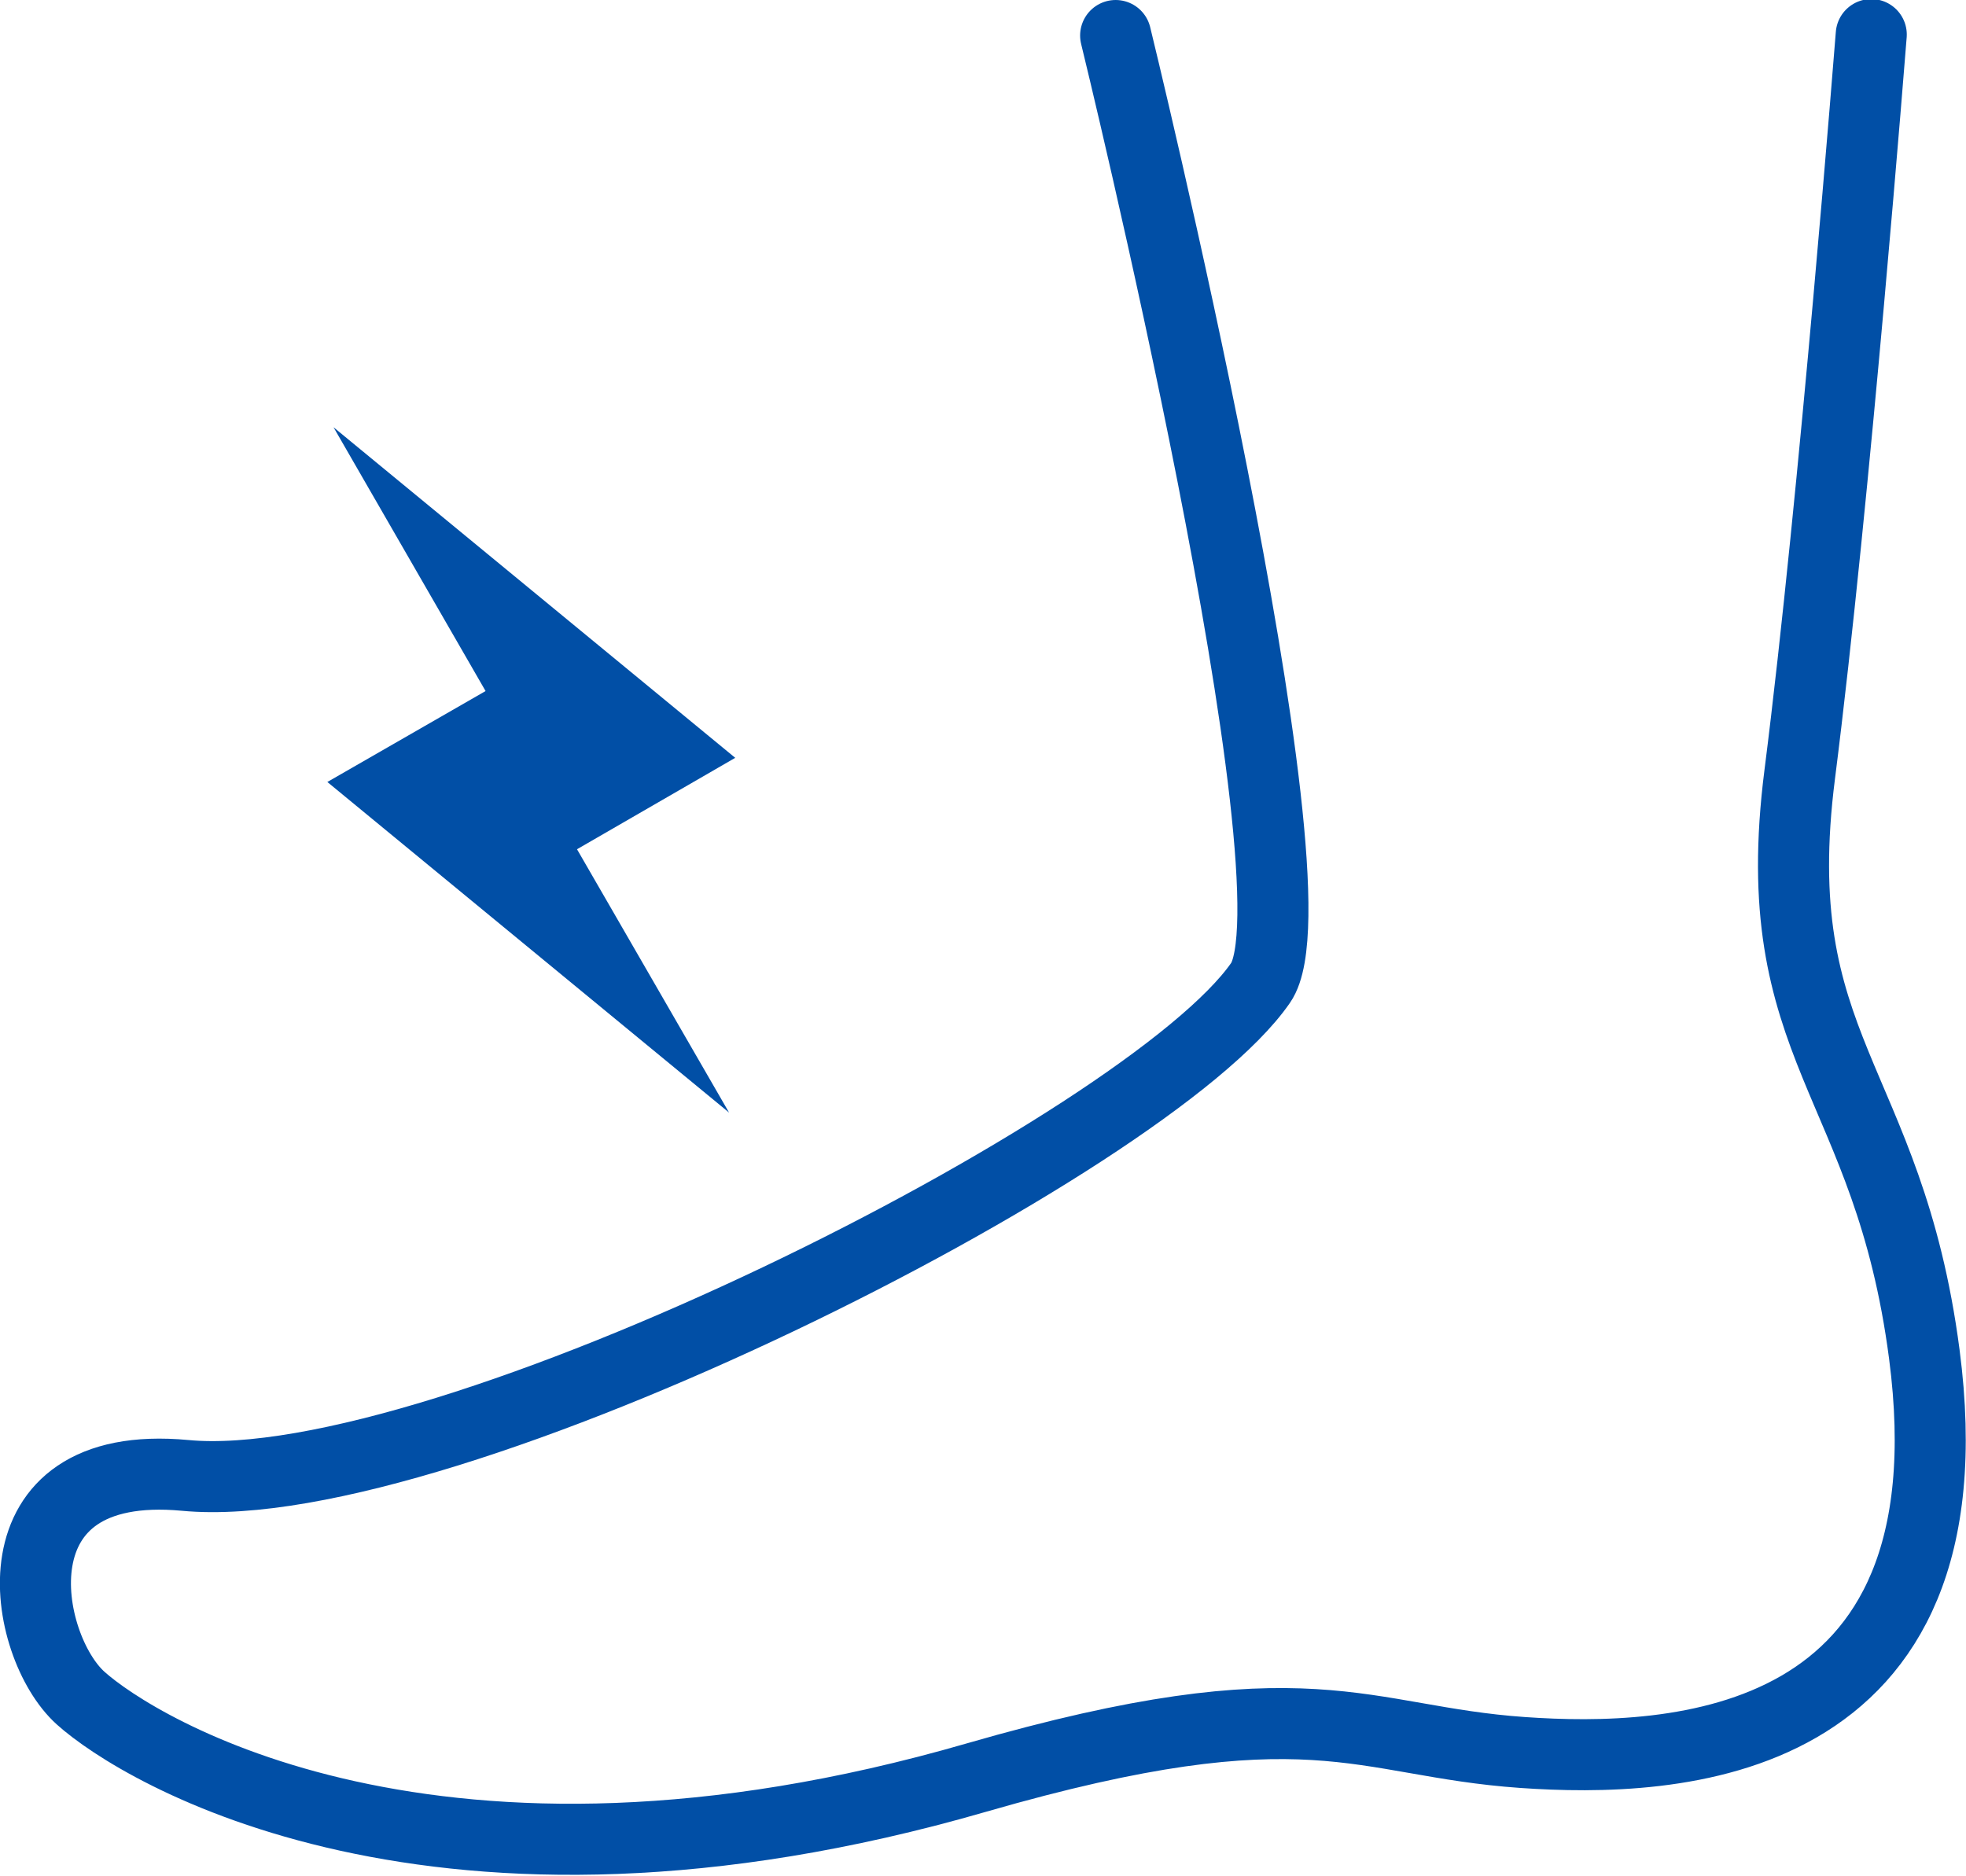 <?xml version="1.0" encoding="UTF-8"?>
<svg id="Layer_2" data-name="Layer 2" xmlns="http://www.w3.org/2000/svg" viewBox="0 0 41.5 39.6">
  <defs>
    <style>
      .cls-1 {
        fill: #014fa6;
        stroke-width: 0px;
      }

      .cls-2 {
        fill: none;
        stroke: #014fa6;
        stroke-linecap: round;
        stroke-linejoin: round;
        stroke-width: 1.5px;
      }
    </style>
  </defs>
  <g id="_レイアウト" data-name="レイアウト">
    <g>
      <path id="_9" data-name="9" class="cls-2" d="M23.55.75s4.42,18.04,3.06,20c-2.37,3.43-17.22,10.92-22.7,10.4-4.16-.39-3.43,3.6-2.21,4.7s7.51,4.98,18.91,1.68c7.06-2.04,8.09-.77,11.53-.53,3.15.22,9.58,0,8.48-8.41-.76-5.81-3.37-6.43-2.63-12.24s1.51-15.62,1.51-15.62"/>
      <polygon id="_49" data-name="49" class="cls-1" points="6.91 16.51 10.25 14.59 7.04 9.02 15.52 16 12.18 17.93 15.39 23.49 6.91 16.51"/>
    </g>
  </g>
</svg>